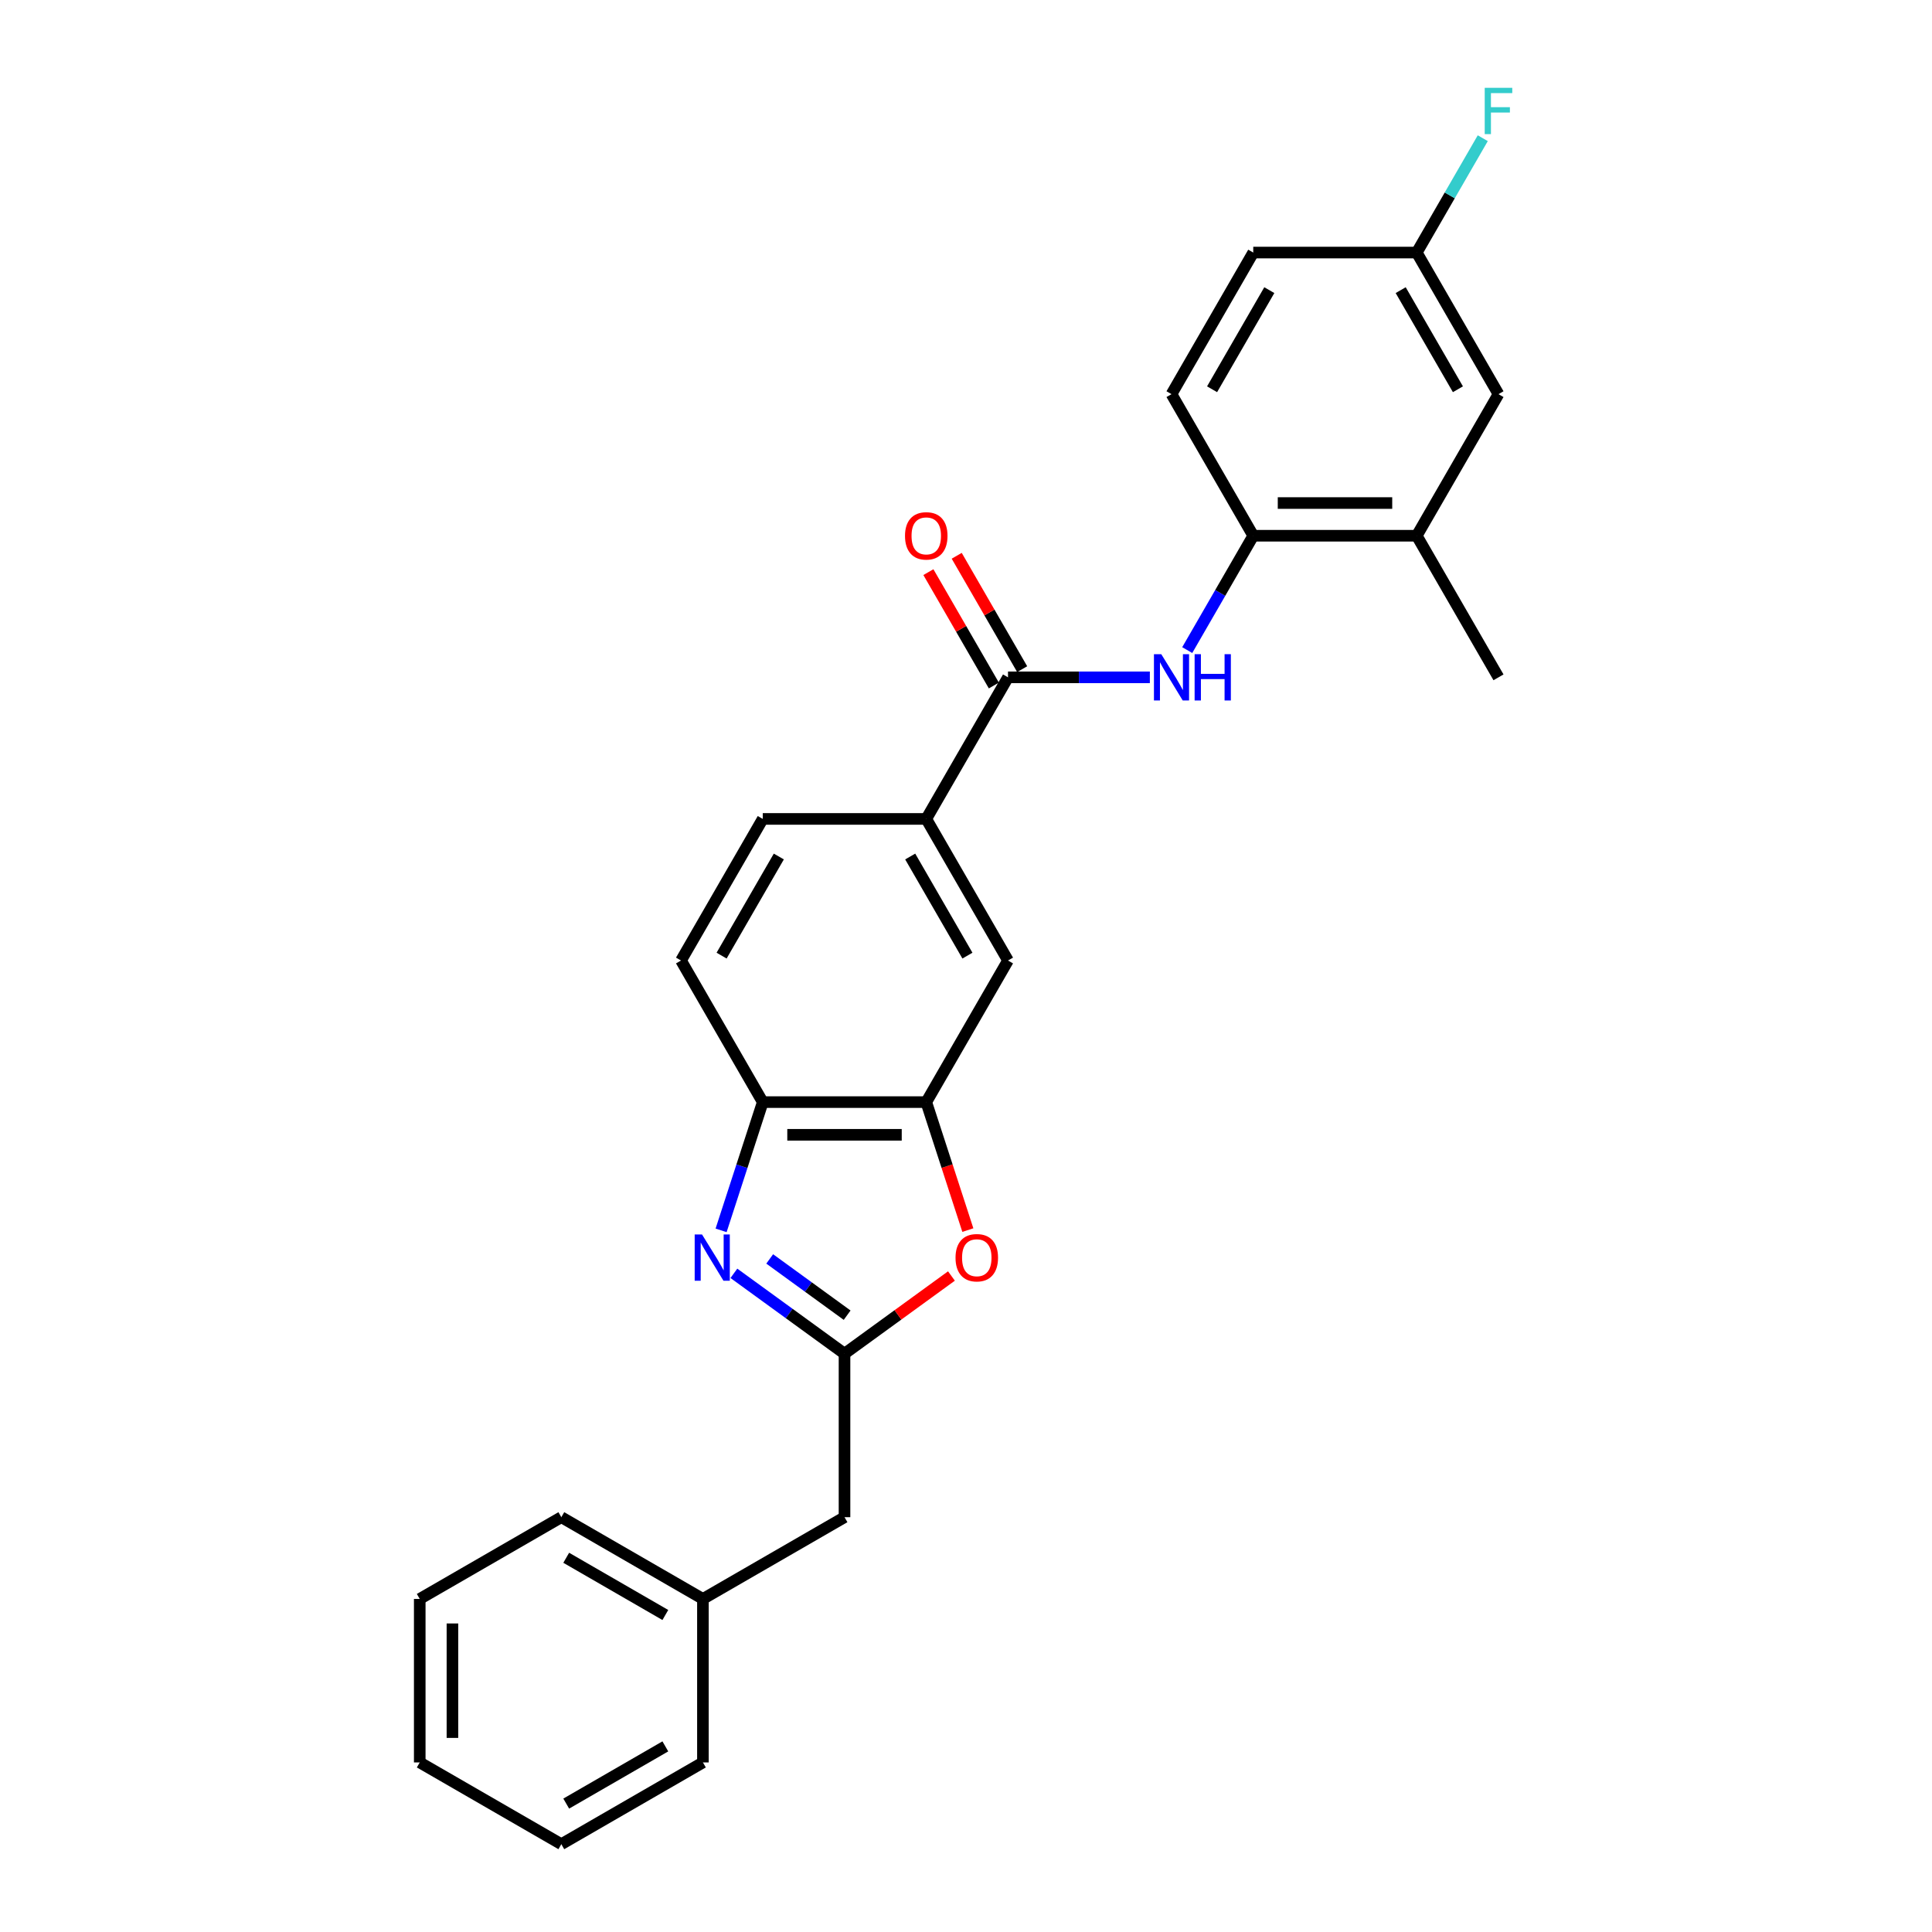 <?xml version='1.0' encoding='iso-8859-1'?>
<svg version='1.1' baseProfile='full'
              xmlns='http://www.w3.org/2000/svg'
                      xmlns:rdkit='http://www.rdkit.org/xml'
                      xmlns:xlink='http://www.w3.org/1999/xlink'
                  xml:space='preserve'
width='1000px' height='1000px' viewBox='0 0 1000 1000'>
<!-- END OF HEADER -->
<rect style='opacity:1.0;fill:#FFFFFF;stroke:none' width='1000' height='1000' x='0' y='0'> </rect>
<path class='bond-0' d='M 379.86,659.071 L 408.489,679.871' style='fill:none;fill-rule:evenodd;stroke:#0000FF;stroke-width:6px;stroke-linecap:butt;stroke-linejoin:miter;stroke-opacity:1' />
<path class='bond-0' d='M 408.489,679.871 L 437.119,700.671' style='fill:none;fill-rule:evenodd;stroke:#000000;stroke-width:6px;stroke-linecap:butt;stroke-linejoin:miter;stroke-opacity:1' />
<path class='bond-0' d='M 398.397,651.618 L 418.438,666.178' style='fill:none;fill-rule:evenodd;stroke:#0000FF;stroke-width:6px;stroke-linecap:butt;stroke-linejoin:miter;stroke-opacity:1' />
<path class='bond-0' d='M 418.438,666.178 L 438.478,680.739' style='fill:none;fill-rule:evenodd;stroke:#000000;stroke-width:6px;stroke-linecap:butt;stroke-linejoin:miter;stroke-opacity:1' />
<path class='bond-5' d='M 373.237,636.832 L 384.021,603.64' style='fill:none;fill-rule:evenodd;stroke:#0000FF;stroke-width:6px;stroke-linecap:butt;stroke-linejoin:miter;stroke-opacity:1' />
<path class='bond-5' d='M 384.021,603.64 L 394.806,570.447' style='fill:none;fill-rule:evenodd;stroke:#000000;stroke-width:6px;stroke-linecap:butt;stroke-linejoin:miter;stroke-opacity:1' />
<path class='bond-1' d='M 437.119,700.671 L 464.792,680.566' style='fill:none;fill-rule:evenodd;stroke:#000000;stroke-width:6px;stroke-linecap:butt;stroke-linejoin:miter;stroke-opacity:1' />
<path class='bond-1' d='M 464.792,680.566 L 492.465,660.46' style='fill:none;fill-rule:evenodd;stroke:#FF0000;stroke-width:6px;stroke-linecap:butt;stroke-linejoin:miter;stroke-opacity:1' />
<path class='bond-13' d='M 437.119,700.671 L 437.119,785.296' style='fill:none;fill-rule:evenodd;stroke:#000000;stroke-width:6px;stroke-linecap:butt;stroke-linejoin:miter;stroke-opacity:1' />
<path class='bond-26' d='M 500.957,636.696 L 490.194,603.572' style='fill:none;fill-rule:evenodd;stroke:#FF0000;stroke-width:6px;stroke-linecap:butt;stroke-linejoin:miter;stroke-opacity:1' />
<path class='bond-26' d='M 490.194,603.572 L 479.431,570.447' style='fill:none;fill-rule:evenodd;stroke:#000000;stroke-width:6px;stroke-linecap:butt;stroke-linejoin:miter;stroke-opacity:1' />
<path class='bond-2' d='M 521.743,350.586 L 479.431,423.873' style='fill:none;fill-rule:evenodd;stroke:#000000;stroke-width:6px;stroke-linecap:butt;stroke-linejoin:miter;stroke-opacity:1' />
<path class='bond-4' d='M 521.743,350.586 L 558.454,350.586' style='fill:none;fill-rule:evenodd;stroke:#000000;stroke-width:6px;stroke-linecap:butt;stroke-linejoin:miter;stroke-opacity:1' />
<path class='bond-4' d='M 558.454,350.586 L 595.164,350.586' style='fill:none;fill-rule:evenodd;stroke:#0000FF;stroke-width:6px;stroke-linecap:butt;stroke-linejoin:miter;stroke-opacity:1' />
<path class='bond-10' d='M 529.072,346.355 L 512.132,317.014' style='fill:none;fill-rule:evenodd;stroke:#000000;stroke-width:6px;stroke-linecap:butt;stroke-linejoin:miter;stroke-opacity:1' />
<path class='bond-10' d='M 512.132,317.014 L 495.193,287.674' style='fill:none;fill-rule:evenodd;stroke:#FF0000;stroke-width:6px;stroke-linecap:butt;stroke-linejoin:miter;stroke-opacity:1' />
<path class='bond-10' d='M 514.415,354.817 L 497.475,325.477' style='fill:none;fill-rule:evenodd;stroke:#000000;stroke-width:6px;stroke-linecap:butt;stroke-linejoin:miter;stroke-opacity:1' />
<path class='bond-10' d='M 497.475,325.477 L 480.535,296.136' style='fill:none;fill-rule:evenodd;stroke:#FF0000;stroke-width:6px;stroke-linecap:butt;stroke-linejoin:miter;stroke-opacity:1' />
<path class='bond-3' d='M 479.431,570.447 L 394.806,570.447' style='fill:none;fill-rule:evenodd;stroke:#000000;stroke-width:6px;stroke-linecap:butt;stroke-linejoin:miter;stroke-opacity:1' />
<path class='bond-3' d='M 466.737,587.372 L 407.5,587.372' style='fill:none;fill-rule:evenodd;stroke:#000000;stroke-width:6px;stroke-linecap:butt;stroke-linejoin:miter;stroke-opacity:1' />
<path class='bond-8' d='M 479.431,570.447 L 521.743,497.16' style='fill:none;fill-rule:evenodd;stroke:#000000;stroke-width:6px;stroke-linecap:butt;stroke-linejoin:miter;stroke-opacity:1' />
<path class='bond-7' d='M 614.508,336.487 L 631.594,306.893' style='fill:none;fill-rule:evenodd;stroke:#0000FF;stroke-width:6px;stroke-linecap:butt;stroke-linejoin:miter;stroke-opacity:1' />
<path class='bond-7' d='M 631.594,306.893 L 648.68,277.299' style='fill:none;fill-rule:evenodd;stroke:#000000;stroke-width:6px;stroke-linecap:butt;stroke-linejoin:miter;stroke-opacity:1' />
<path class='bond-12' d='M 394.806,570.447 L 352.494,497.16' style='fill:none;fill-rule:evenodd;stroke:#000000;stroke-width:6px;stroke-linecap:butt;stroke-linejoin:miter;stroke-opacity:1' />
<path class='bond-6' d='M 479.431,423.873 L 394.806,423.873' style='fill:none;fill-rule:evenodd;stroke:#000000;stroke-width:6px;stroke-linecap:butt;stroke-linejoin:miter;stroke-opacity:1' />
<path class='bond-27' d='M 479.431,423.873 L 521.743,497.16' style='fill:none;fill-rule:evenodd;stroke:#000000;stroke-width:6px;stroke-linecap:butt;stroke-linejoin:miter;stroke-opacity:1' />
<path class='bond-27' d='M 471.12,443.329 L 500.739,494.63' style='fill:none;fill-rule:evenodd;stroke:#000000;stroke-width:6px;stroke-linecap:butt;stroke-linejoin:miter;stroke-opacity:1' />
<path class='bond-9' d='M 648.68,277.299 L 733.305,277.299' style='fill:none;fill-rule:evenodd;stroke:#000000;stroke-width:6px;stroke-linecap:butt;stroke-linejoin:miter;stroke-opacity:1' />
<path class='bond-9' d='M 661.374,260.374 L 720.611,260.374' style='fill:none;fill-rule:evenodd;stroke:#000000;stroke-width:6px;stroke-linecap:butt;stroke-linejoin:miter;stroke-opacity:1' />
<path class='bond-15' d='M 648.68,277.299 L 606.368,204.012' style='fill:none;fill-rule:evenodd;stroke:#000000;stroke-width:6px;stroke-linecap:butt;stroke-linejoin:miter;stroke-opacity:1' />
<path class='bond-11' d='M 733.305,277.299 L 775.617,204.012' style='fill:none;fill-rule:evenodd;stroke:#000000;stroke-width:6px;stroke-linecap:butt;stroke-linejoin:miter;stroke-opacity:1' />
<path class='bond-20' d='M 733.305,277.299 L 775.617,350.586' style='fill:none;fill-rule:evenodd;stroke:#000000;stroke-width:6px;stroke-linecap:butt;stroke-linejoin:miter;stroke-opacity:1' />
<path class='bond-29' d='M 775.617,204.012 L 733.305,130.725' style='fill:none;fill-rule:evenodd;stroke:#000000;stroke-width:6px;stroke-linecap:butt;stroke-linejoin:miter;stroke-opacity:1' />
<path class='bond-29' d='M 754.613,201.481 L 724.994,150.18' style='fill:none;fill-rule:evenodd;stroke:#000000;stroke-width:6px;stroke-linecap:butt;stroke-linejoin:miter;stroke-opacity:1' />
<path class='bond-14' d='M 352.494,497.16 L 394.806,423.873' style='fill:none;fill-rule:evenodd;stroke:#000000;stroke-width:6px;stroke-linecap:butt;stroke-linejoin:miter;stroke-opacity:1' />
<path class='bond-14' d='M 373.498,494.63 L 403.117,443.329' style='fill:none;fill-rule:evenodd;stroke:#000000;stroke-width:6px;stroke-linecap:butt;stroke-linejoin:miter;stroke-opacity:1' />
<path class='bond-19' d='M 437.119,785.296 L 363.831,827.608' style='fill:none;fill-rule:evenodd;stroke:#000000;stroke-width:6px;stroke-linecap:butt;stroke-linejoin:miter;stroke-opacity:1' />
<path class='bond-17' d='M 606.368,204.012 L 648.68,130.725' style='fill:none;fill-rule:evenodd;stroke:#000000;stroke-width:6px;stroke-linecap:butt;stroke-linejoin:miter;stroke-opacity:1' />
<path class='bond-17' d='M 627.372,201.481 L 656.991,150.18' style='fill:none;fill-rule:evenodd;stroke:#000000;stroke-width:6px;stroke-linecap:butt;stroke-linejoin:miter;stroke-opacity:1' />
<path class='bond-16' d='M 733.305,130.725 L 648.68,130.725' style='fill:none;fill-rule:evenodd;stroke:#000000;stroke-width:6px;stroke-linecap:butt;stroke-linejoin:miter;stroke-opacity:1' />
<path class='bond-18' d='M 733.305,130.725 L 750.391,101.13' style='fill:none;fill-rule:evenodd;stroke:#000000;stroke-width:6px;stroke-linecap:butt;stroke-linejoin:miter;stroke-opacity:1' />
<path class='bond-18' d='M 750.391,101.13 L 767.478,71.536' style='fill:none;fill-rule:evenodd;stroke:#33CCCC;stroke-width:6px;stroke-linecap:butt;stroke-linejoin:miter;stroke-opacity:1' />
<path class='bond-21' d='M 363.831,827.608 L 290.544,785.296' style='fill:none;fill-rule:evenodd;stroke:#000000;stroke-width:6px;stroke-linecap:butt;stroke-linejoin:miter;stroke-opacity:1' />
<path class='bond-21' d='M 344.376,835.919 L 293.075,806.3' style='fill:none;fill-rule:evenodd;stroke:#000000;stroke-width:6px;stroke-linecap:butt;stroke-linejoin:miter;stroke-opacity:1' />
<path class='bond-22' d='M 363.831,827.608 L 363.831,912.233' style='fill:none;fill-rule:evenodd;stroke:#000000;stroke-width:6px;stroke-linecap:butt;stroke-linejoin:miter;stroke-opacity:1' />
<path class='bond-24' d='M 290.544,785.296 L 217.257,827.608' style='fill:none;fill-rule:evenodd;stroke:#000000;stroke-width:6px;stroke-linecap:butt;stroke-linejoin:miter;stroke-opacity:1' />
<path class='bond-23' d='M 363.831,912.233 L 290.544,954.545' style='fill:none;fill-rule:evenodd;stroke:#000000;stroke-width:6px;stroke-linecap:butt;stroke-linejoin:miter;stroke-opacity:1' />
<path class='bond-23' d='M 344.376,903.923 L 293.075,933.541' style='fill:none;fill-rule:evenodd;stroke:#000000;stroke-width:6px;stroke-linecap:butt;stroke-linejoin:miter;stroke-opacity:1' />
<path class='bond-25' d='M 290.544,954.545 L 217.257,912.233' style='fill:none;fill-rule:evenodd;stroke:#000000;stroke-width:6px;stroke-linecap:butt;stroke-linejoin:miter;stroke-opacity:1' />
<path class='bond-28' d='M 217.257,827.608 L 217.257,912.233' style='fill:none;fill-rule:evenodd;stroke:#000000;stroke-width:6px;stroke-linecap:butt;stroke-linejoin:miter;stroke-opacity:1' />
<path class='bond-28' d='M 234.182,840.302 L 234.182,899.539' style='fill:none;fill-rule:evenodd;stroke:#000000;stroke-width:6px;stroke-linecap:butt;stroke-linejoin:miter;stroke-opacity:1' />
<path  class='atom-0' d='M 363.358 638.947
L 371.211 651.641
Q 371.99 652.894, 373.242 655.161
Q 374.495 657.429, 374.563 657.565
L 374.563 638.947
L 377.744 638.947
L 377.744 662.913
L 374.461 662.913
L 366.032 649.035
Q 365.051 647.41, 364.001 645.548
Q 362.986 643.686, 362.681 643.111
L 362.681 662.913
L 359.567 662.913
L 359.567 638.947
L 363.358 638.947
' fill='#0000FF'/>
<path  class='atom-2' d='M 494.58 650.998
Q 494.58 645.243, 497.424 642.028
Q 500.267 638.812, 505.581 638.812
Q 510.896 638.812, 513.739 642.028
Q 516.583 645.243, 516.583 650.998
Q 516.583 656.82, 513.705 660.137
Q 510.828 663.421, 505.581 663.421
Q 500.301 663.421, 497.424 660.137
Q 494.58 656.854, 494.58 650.998
M 505.581 660.713
Q 509.237 660.713, 511.201 658.276
Q 513.198 655.805, 513.198 650.998
Q 513.198 646.293, 511.201 643.923
Q 509.237 641.52, 505.581 641.52
Q 501.926 641.52, 499.929 643.889
Q 497.965 646.259, 497.965 650.998
Q 497.965 655.838, 499.929 658.276
Q 501.926 660.713, 505.581 660.713
' fill='#FF0000'/>
<path  class='atom-5' d='M 601.07 338.603
L 608.924 351.297
Q 609.702 352.549, 610.955 354.817
Q 612.207 357.085, 612.275 357.221
L 612.275 338.603
L 615.457 338.603
L 615.457 362.569
L 612.173 362.569
L 603.745 348.69
Q 602.763 347.066, 601.714 345.204
Q 600.698 343.342, 600.394 342.767
L 600.394 362.569
L 597.279 362.569
L 597.279 338.603
L 601.07 338.603
' fill='#0000FF'/>
<path  class='atom-5' d='M 618.334 338.603
L 621.584 338.603
L 621.584 348.792
L 633.837 348.792
L 633.837 338.603
L 637.087 338.603
L 637.087 362.569
L 633.837 362.569
L 633.837 351.5
L 621.584 351.5
L 621.584 362.569
L 618.334 362.569
L 618.334 338.603
' fill='#0000FF'/>
<path  class='atom-11' d='M 468.43 277.367
Q 468.43 271.612, 471.273 268.396
Q 474.117 265.181, 479.431 265.181
Q 484.745 265.181, 487.589 268.396
Q 490.432 271.612, 490.432 277.367
Q 490.432 283.189, 487.555 286.506
Q 484.678 289.789, 479.431 289.789
Q 474.15 289.789, 471.273 286.506
Q 468.43 283.223, 468.43 277.367
M 479.431 287.081
Q 483.087 287.081, 485.05 284.644
Q 487.047 282.173, 487.047 277.367
Q 487.047 272.661, 485.05 270.292
Q 483.087 267.889, 479.431 267.889
Q 475.775 267.889, 473.778 270.258
Q 471.815 272.628, 471.815 277.367
Q 471.815 282.207, 473.778 284.644
Q 475.775 287.081, 479.431 287.081
' fill='#FF0000'/>
<path  class='atom-19' d='M 768.492 45.455
L 782.743 45.455
L 782.743 48.196
L 771.708 48.196
L 771.708 55.474
L 781.524 55.474
L 781.524 58.25
L 771.708 58.25
L 771.708 69.42
L 768.492 69.42
L 768.492 45.455
' fill='#33CCCC'/>
</svg>
